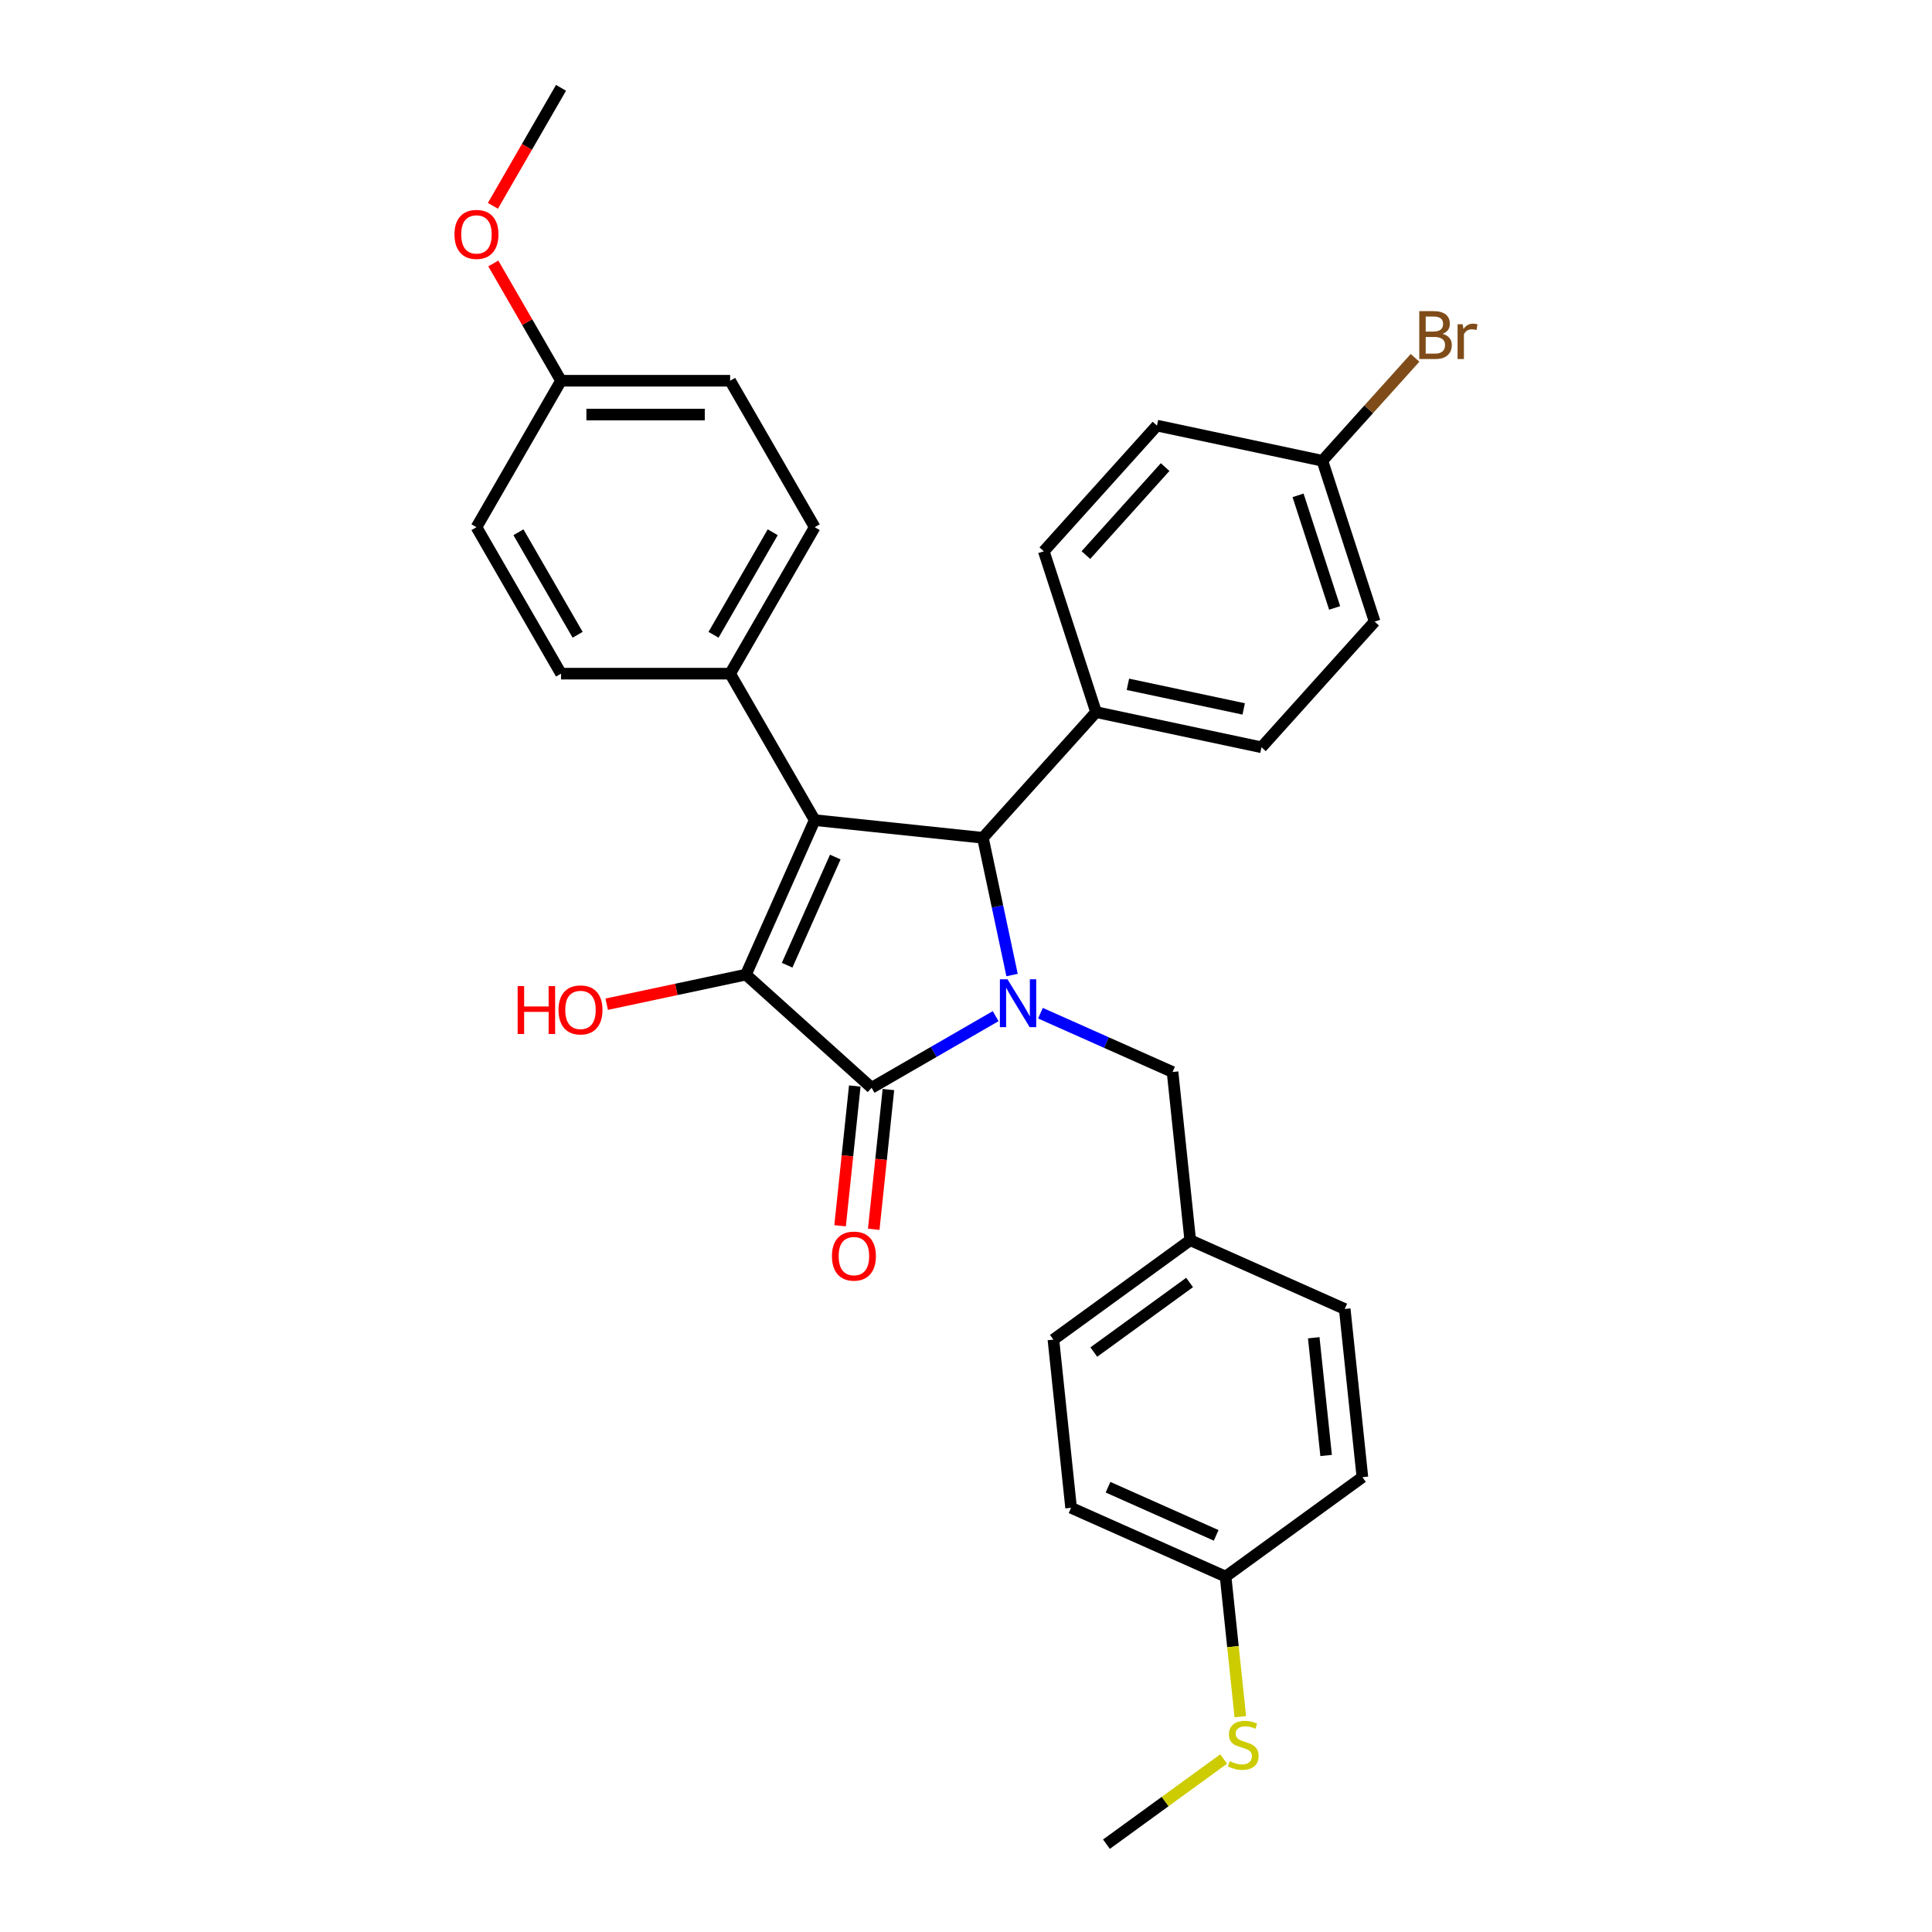 <?xml version='1.0' encoding='iso-8859-1'?>
<svg version='1.1' baseProfile='full'
              xmlns='http://www.w3.org/2000/svg'
                      xmlns:rdkit='http://www.rdkit.org/xml'
                      xmlns:xlink='http://www.w3.org/1999/xlink'
                  xml:space='preserve'
width='1000px' height='1000px' viewBox='0 0 1000 1000'>
<!-- END OF HEADER -->
<rect style='opacity:1.0;fill:#FFFFFF;stroke:none' width='1000' height='1000' x='0' y='0'> </rect>
<path class='bond-2' d='M 515.355,525.958 L 483.246,544.496' style='fill:none;fill-rule:evenodd;stroke:#0000FF;stroke-width:6px;stroke-linecap:butt;stroke-linejoin:miter;stroke-opacity:1' />
<path class='bond-2' d='M 483.246,544.496 L 451.137,563.034' style='fill:none;fill-rule:evenodd;stroke:#000000;stroke-width:6px;stroke-linecap:butt;stroke-linejoin:miter;stroke-opacity:1' />
<path class='bond-3' d='M 523.845,504.683 L 516.295,469.163' style='fill:none;fill-rule:evenodd;stroke:#0000FF;stroke-width:6px;stroke-linecap:butt;stroke-linejoin:miter;stroke-opacity:1' />
<path class='bond-3' d='M 516.295,469.163 L 508.745,433.644' style='fill:none;fill-rule:evenodd;stroke:#000000;stroke-width:6px;stroke-linecap:butt;stroke-linejoin:miter;stroke-opacity:1' />
<path class='bond-5' d='M 538.534,524.426 L 572.723,539.648' style='fill:none;fill-rule:evenodd;stroke:#0000FF;stroke-width:6px;stroke-linecap:butt;stroke-linejoin:miter;stroke-opacity:1' />
<path class='bond-5' d='M 572.723,539.648 L 606.912,554.87' style='fill:none;fill-rule:evenodd;stroke:#000000;stroke-width:6px;stroke-linecap:butt;stroke-linejoin:miter;stroke-opacity:1' />
<path class='bond-0' d='M 421.689,424.494 L 508.745,433.644' style='fill:none;fill-rule:evenodd;stroke:#000000;stroke-width:6px;stroke-linecap:butt;stroke-linejoin:miter;stroke-opacity:1' />
<path class='bond-4' d='M 421.689,424.494 L 377.921,348.686' style='fill:none;fill-rule:evenodd;stroke:#000000;stroke-width:6px;stroke-linecap:butt;stroke-linejoin:miter;stroke-opacity:1' />
<path class='bond-30' d='M 421.689,424.494 L 386.085,504.461' style='fill:none;fill-rule:evenodd;stroke:#000000;stroke-width:6px;stroke-linecap:butt;stroke-linejoin:miter;stroke-opacity:1' />
<path class='bond-30' d='M 432.342,443.61 L 407.419,499.587' style='fill:none;fill-rule:evenodd;stroke:#000000;stroke-width:6px;stroke-linecap:butt;stroke-linejoin:miter;stroke-opacity:1' />
<path class='bond-1' d='M 386.085,504.461 L 451.137,563.034' style='fill:none;fill-rule:evenodd;stroke:#000000;stroke-width:6px;stroke-linecap:butt;stroke-linejoin:miter;stroke-opacity:1' />
<path class='bond-8' d='M 386.085,504.461 L 350.058,512.119' style='fill:none;fill-rule:evenodd;stroke:#000000;stroke-width:6px;stroke-linecap:butt;stroke-linejoin:miter;stroke-opacity:1' />
<path class='bond-8' d='M 350.058,512.119 L 314.031,519.777' style='fill:none;fill-rule:evenodd;stroke:#FF0000;stroke-width:6px;stroke-linecap:butt;stroke-linejoin:miter;stroke-opacity:1' />
<path class='bond-7' d='M 442.431,562.119 L 438.63,598.285' style='fill:none;fill-rule:evenodd;stroke:#000000;stroke-width:6px;stroke-linecap:butt;stroke-linejoin:miter;stroke-opacity:1' />
<path class='bond-7' d='M 438.63,598.285 L 434.829,634.451' style='fill:none;fill-rule:evenodd;stroke:#FF0000;stroke-width:6px;stroke-linecap:butt;stroke-linejoin:miter;stroke-opacity:1' />
<path class='bond-7' d='M 459.842,563.949 L 456.041,600.115' style='fill:none;fill-rule:evenodd;stroke:#000000;stroke-width:6px;stroke-linecap:butt;stroke-linejoin:miter;stroke-opacity:1' />
<path class='bond-7' d='M 456.041,600.115 L 452.24,636.281' style='fill:none;fill-rule:evenodd;stroke:#FF0000;stroke-width:6px;stroke-linecap:butt;stroke-linejoin:miter;stroke-opacity:1' />
<path class='bond-6' d='M 508.745,433.644 L 567.317,368.592' style='fill:none;fill-rule:evenodd;stroke:#000000;stroke-width:6px;stroke-linecap:butt;stroke-linejoin:miter;stroke-opacity:1' />
<path class='bond-9' d='M 377.921,348.686 L 421.689,272.878' style='fill:none;fill-rule:evenodd;stroke:#000000;stroke-width:6px;stroke-linecap:butt;stroke-linejoin:miter;stroke-opacity:1' />
<path class='bond-9' d='M 369.325,328.561 L 399.962,275.496' style='fill:none;fill-rule:evenodd;stroke:#000000;stroke-width:6px;stroke-linecap:butt;stroke-linejoin:miter;stroke-opacity:1' />
<path class='bond-10' d='M 377.921,348.686 L 290.386,348.686' style='fill:none;fill-rule:evenodd;stroke:#000000;stroke-width:6px;stroke-linecap:butt;stroke-linejoin:miter;stroke-opacity:1' />
<path class='bond-13' d='M 606.912,554.87 L 616.062,641.926' style='fill:none;fill-rule:evenodd;stroke:#000000;stroke-width:6px;stroke-linecap:butt;stroke-linejoin:miter;stroke-opacity:1' />
<path class='bond-11' d='M 567.317,368.592 L 652.94,386.792' style='fill:none;fill-rule:evenodd;stroke:#000000;stroke-width:6px;stroke-linecap:butt;stroke-linejoin:miter;stroke-opacity:1' />
<path class='bond-11' d='M 583.801,354.198 L 643.736,366.937' style='fill:none;fill-rule:evenodd;stroke:#000000;stroke-width:6px;stroke-linecap:butt;stroke-linejoin:miter;stroke-opacity:1' />
<path class='bond-12' d='M 567.317,368.592 L 540.267,285.341' style='fill:none;fill-rule:evenodd;stroke:#000000;stroke-width:6px;stroke-linecap:butt;stroke-linejoin:miter;stroke-opacity:1' />
<path class='bond-21' d='M 421.689,272.878 L 377.921,197.07' style='fill:none;fill-rule:evenodd;stroke:#000000;stroke-width:6px;stroke-linecap:butt;stroke-linejoin:miter;stroke-opacity:1' />
<path class='bond-20' d='M 290.386,348.686 L 246.618,272.878' style='fill:none;fill-rule:evenodd;stroke:#000000;stroke-width:6px;stroke-linecap:butt;stroke-linejoin:miter;stroke-opacity:1' />
<path class='bond-20' d='M 298.982,328.561 L 268.345,275.496' style='fill:none;fill-rule:evenodd;stroke:#000000;stroke-width:6px;stroke-linecap:butt;stroke-linejoin:miter;stroke-opacity:1' />
<path class='bond-18' d='M 652.94,386.792 L 711.512,321.74' style='fill:none;fill-rule:evenodd;stroke:#000000;stroke-width:6px;stroke-linecap:butt;stroke-linejoin:miter;stroke-opacity:1' />
<path class='bond-19' d='M 540.267,285.341 L 598.84,220.29' style='fill:none;fill-rule:evenodd;stroke:#000000;stroke-width:6px;stroke-linecap:butt;stroke-linejoin:miter;stroke-opacity:1' />
<path class='bond-19' d='M 562.064,287.298 L 603.064,241.762' style='fill:none;fill-rule:evenodd;stroke:#000000;stroke-width:6px;stroke-linecap:butt;stroke-linejoin:miter;stroke-opacity:1' />
<path class='bond-23' d='M 616.062,641.926 L 696.029,677.53' style='fill:none;fill-rule:evenodd;stroke:#000000;stroke-width:6px;stroke-linecap:butt;stroke-linejoin:miter;stroke-opacity:1' />
<path class='bond-24' d='M 616.062,641.926 L 545.244,693.378' style='fill:none;fill-rule:evenodd;stroke:#000000;stroke-width:6px;stroke-linecap:butt;stroke-linejoin:miter;stroke-opacity:1' />
<path class='bond-24' d='M 615.73,663.807 L 566.157,699.824' style='fill:none;fill-rule:evenodd;stroke:#000000;stroke-width:6px;stroke-linecap:butt;stroke-linejoin:miter;stroke-opacity:1' />
<path class='bond-14' d='M 634.362,816.038 L 554.394,780.434' style='fill:none;fill-rule:evenodd;stroke:#000000;stroke-width:6px;stroke-linecap:butt;stroke-linejoin:miter;stroke-opacity:1' />
<path class='bond-14' d='M 629.487,794.704 L 573.51,769.781' style='fill:none;fill-rule:evenodd;stroke:#000000;stroke-width:6px;stroke-linecap:butt;stroke-linejoin:miter;stroke-opacity:1' />
<path class='bond-16' d='M 634.362,816.038 L 638.172,852.291' style='fill:none;fill-rule:evenodd;stroke:#000000;stroke-width:6px;stroke-linecap:butt;stroke-linejoin:miter;stroke-opacity:1' />
<path class='bond-16' d='M 638.172,852.291 L 641.983,888.545' style='fill:none;fill-rule:evenodd;stroke:#CCCC00;stroke-width:6px;stroke-linecap:butt;stroke-linejoin:miter;stroke-opacity:1' />
<path class='bond-31' d='M 634.362,816.038 L 705.179,764.586' style='fill:none;fill-rule:evenodd;stroke:#000000;stroke-width:6px;stroke-linecap:butt;stroke-linejoin:miter;stroke-opacity:1' />
<path class='bond-15' d='M 684.463,238.489 L 598.84,220.29' style='fill:none;fill-rule:evenodd;stroke:#000000;stroke-width:6px;stroke-linecap:butt;stroke-linejoin:miter;stroke-opacity:1' />
<path class='bond-22' d='M 684.463,238.489 L 708.444,211.855' style='fill:none;fill-rule:evenodd;stroke:#000000;stroke-width:6px;stroke-linecap:butt;stroke-linejoin:miter;stroke-opacity:1' />
<path class='bond-22' d='M 708.444,211.855 L 732.426,185.221' style='fill:none;fill-rule:evenodd;stroke:#7F4C19;stroke-width:6px;stroke-linecap:butt;stroke-linejoin:miter;stroke-opacity:1' />
<path class='bond-32' d='M 684.463,238.489 L 711.512,321.74' style='fill:none;fill-rule:evenodd;stroke:#000000;stroke-width:6px;stroke-linecap:butt;stroke-linejoin:miter;stroke-opacity:1' />
<path class='bond-32' d='M 671.87,256.387 L 690.805,314.663' style='fill:none;fill-rule:evenodd;stroke:#000000;stroke-width:6px;stroke-linecap:butt;stroke-linejoin:miter;stroke-opacity:1' />
<path class='bond-28' d='M 633.375,910.458 L 603.035,932.502' style='fill:none;fill-rule:evenodd;stroke:#CCCC00;stroke-width:6px;stroke-linecap:butt;stroke-linejoin:miter;stroke-opacity:1' />
<path class='bond-28' d='M 603.035,932.502 L 572.694,954.545' style='fill:none;fill-rule:evenodd;stroke:#000000;stroke-width:6px;stroke-linecap:butt;stroke-linejoin:miter;stroke-opacity:1' />
<path class='bond-17' d='M 290.386,197.07 L 246.618,272.878' style='fill:none;fill-rule:evenodd;stroke:#000000;stroke-width:6px;stroke-linecap:butt;stroke-linejoin:miter;stroke-opacity:1' />
<path class='bond-27' d='M 290.386,197.07 L 272.864,166.721' style='fill:none;fill-rule:evenodd;stroke:#000000;stroke-width:6px;stroke-linecap:butt;stroke-linejoin:miter;stroke-opacity:1' />
<path class='bond-27' d='M 272.864,166.721 L 255.341,136.371' style='fill:none;fill-rule:evenodd;stroke:#FF0000;stroke-width:6px;stroke-linecap:butt;stroke-linejoin:miter;stroke-opacity:1' />
<path class='bond-33' d='M 290.386,197.07 L 377.921,197.07' style='fill:none;fill-rule:evenodd;stroke:#000000;stroke-width:6px;stroke-linecap:butt;stroke-linejoin:miter;stroke-opacity:1' />
<path class='bond-33' d='M 303.516,214.577 L 364.791,214.577' style='fill:none;fill-rule:evenodd;stroke:#000000;stroke-width:6px;stroke-linecap:butt;stroke-linejoin:miter;stroke-opacity:1' />
<path class='bond-26' d='M 696.029,677.53 L 705.179,764.586' style='fill:none;fill-rule:evenodd;stroke:#000000;stroke-width:6px;stroke-linecap:butt;stroke-linejoin:miter;stroke-opacity:1' />
<path class='bond-26' d='M 679.991,692.418 L 686.396,753.357' style='fill:none;fill-rule:evenodd;stroke:#000000;stroke-width:6px;stroke-linecap:butt;stroke-linejoin:miter;stroke-opacity:1' />
<path class='bond-25' d='M 545.244,693.378 L 554.394,780.434' style='fill:none;fill-rule:evenodd;stroke:#000000;stroke-width:6px;stroke-linecap:butt;stroke-linejoin:miter;stroke-opacity:1' />
<path class='bond-29' d='M 255.119,106.539 L 272.752,75.997' style='fill:none;fill-rule:evenodd;stroke:#FF0000;stroke-width:6px;stroke-linecap:butt;stroke-linejoin:miter;stroke-opacity:1' />
<path class='bond-29' d='M 272.752,75.997 L 290.386,45.455' style='fill:none;fill-rule:evenodd;stroke:#000000;stroke-width:6px;stroke-linecap:butt;stroke-linejoin:miter;stroke-opacity:1' />
<path  class='atom-0' d='M 521.465 506.871
L 529.588 520.002
Q 530.393 521.297, 531.689 523.643
Q 532.984 525.989, 533.054 526.129
L 533.054 506.871
L 536.346 506.871
L 536.346 531.661
L 532.949 531.661
L 524.231 517.305
Q 523.215 515.625, 522.13 513.699
Q 521.08 511.773, 520.764 511.178
L 520.764 531.661
L 517.543 531.661
L 517.543 506.871
L 521.465 506.871
' fill='#0000FF'/>
<path  class='atom-8' d='M 430.607 650.16
Q 430.607 644.207, 433.548 640.881
Q 436.489 637.555, 441.987 637.555
Q 447.484 637.555, 450.425 640.881
Q 453.366 644.207, 453.366 650.16
Q 453.366 656.182, 450.39 659.614
Q 447.414 663.01, 441.987 663.01
Q 436.524 663.01, 433.548 659.614
Q 430.607 656.217, 430.607 650.16
M 441.987 660.209
Q 445.768 660.209, 447.799 657.688
Q 449.865 655.132, 449.865 650.16
Q 449.865 645.293, 447.799 642.842
Q 445.768 640.356, 441.987 640.356
Q 438.205 640.356, 436.139 642.807
Q 434.108 645.258, 434.108 650.16
Q 434.108 655.167, 436.139 657.688
Q 438.205 660.209, 441.987 660.209
' fill='#FF0000'/>
<path  class='atom-9' d='M 267.934 510.406
L 271.296 510.406
L 271.296 520.945
L 283.971 520.945
L 283.971 510.406
L 287.332 510.406
L 287.332 535.196
L 283.971 535.196
L 283.971 523.746
L 271.296 523.746
L 271.296 535.196
L 267.934 535.196
L 267.934 510.406
' fill='#FF0000'/>
<path  class='atom-9' d='M 289.083 522.731
Q 289.083 516.779, 292.024 513.452
Q 294.965 510.126, 300.463 510.126
Q 305.96 510.126, 308.901 513.452
Q 311.842 516.779, 311.842 522.731
Q 311.842 528.753, 308.866 532.185
Q 305.89 535.581, 300.463 535.581
Q 295 535.581, 292.024 532.185
Q 289.083 528.788, 289.083 522.731
M 300.463 532.78
Q 304.244 532.78, 306.275 530.259
Q 308.341 527.703, 308.341 522.731
Q 308.341 517.864, 306.275 515.413
Q 304.244 512.927, 300.463 512.927
Q 296.681 512.927, 294.615 515.378
Q 292.584 517.829, 292.584 522.731
Q 292.584 527.738, 294.615 530.259
Q 296.681 532.78, 300.463 532.78
' fill='#FF0000'/>
<path  class='atom-17' d='M 636.509 911.602
Q 636.789 911.707, 637.944 912.197
Q 639.1 912.687, 640.36 913.002
Q 641.656 913.283, 642.916 913.283
Q 645.262 913.283, 646.628 912.162
Q 647.993 911.007, 647.993 909.011
Q 647.993 907.645, 647.293 906.805
Q 646.628 905.965, 645.578 905.509
Q 644.527 905.054, 642.776 904.529
Q 640.57 903.864, 639.24 903.234
Q 637.944 902.603, 636.999 901.273
Q 636.089 899.942, 636.089 897.701
Q 636.089 894.585, 638.19 892.659
Q 640.325 890.733, 644.527 890.733
Q 647.398 890.733, 650.655 892.099
L 649.849 894.795
Q 646.873 893.57, 644.632 893.57
Q 642.216 893.57, 640.886 894.585
Q 639.555 895.565, 639.59 897.281
Q 639.59 898.612, 640.255 899.417
Q 640.956 900.222, 641.936 900.677
Q 642.951 901.133, 644.632 901.658
Q 646.873 902.358, 648.204 903.058
Q 649.534 903.759, 650.479 905.194
Q 651.46 906.595, 651.46 909.011
Q 651.46 912.442, 649.149 914.298
Q 646.873 916.119, 643.056 916.119
Q 640.851 916.119, 639.17 915.629
Q 637.524 915.173, 635.563 914.368
L 636.509 911.602
' fill='#CCCC00'/>
<path  class='atom-23' d='M 746.659 172.808
Q 749.04 173.473, 750.231 174.944
Q 751.456 176.379, 751.456 178.515
Q 751.456 181.946, 749.25 183.907
Q 747.079 185.833, 742.948 185.833
L 734.614 185.833
L 734.614 161.043
L 741.932 161.043
Q 746.169 161.043, 748.305 162.759
Q 750.441 164.474, 750.441 167.626
Q 750.441 171.372, 746.659 172.808
M 737.941 163.844
L 737.941 171.617
L 741.932 171.617
Q 744.383 171.617, 745.644 170.637
Q 746.939 169.621, 746.939 167.626
Q 746.939 163.844, 741.932 163.844
L 737.941 163.844
M 742.948 183.032
Q 745.364 183.032, 746.659 181.876
Q 747.955 180.721, 747.955 178.515
Q 747.955 176.484, 746.519 175.469
Q 745.118 174.418, 742.422 174.418
L 737.941 174.418
L 737.941 183.032
L 742.948 183.032
' fill='#7F4C19'/>
<path  class='atom-23' d='M 757.093 167.836
L 757.478 170.322
Q 759.369 167.521, 762.45 167.521
Q 763.431 167.521, 764.761 167.871
L 764.236 170.812
Q 762.731 170.462, 761.89 170.462
Q 760.42 170.462, 759.439 171.057
Q 758.494 171.617, 757.724 172.983
L 757.724 185.833
L 754.432 185.833
L 754.432 167.836
L 757.093 167.836
' fill='#7F4C19'/>
<path  class='atom-28' d='M 235.239 121.332
Q 235.239 115.38, 238.18 112.054
Q 241.121 108.727, 246.618 108.727
Q 252.115 108.727, 255.057 112.054
Q 257.998 115.38, 257.998 121.332
Q 257.998 127.355, 255.022 130.786
Q 252.045 134.183, 246.618 134.183
Q 241.156 134.183, 238.18 130.786
Q 235.239 127.39, 235.239 121.332
M 246.618 131.381
Q 250.4 131.381, 252.431 128.86
Q 254.496 126.304, 254.496 121.332
Q 254.496 116.465, 252.431 114.014
Q 250.4 111.528, 246.618 111.528
Q 242.837 111.528, 240.771 113.979
Q 238.74 116.43, 238.74 121.332
Q 238.74 126.339, 240.771 128.86
Q 242.837 131.381, 246.618 131.381
' fill='#FF0000'/>
</svg>

